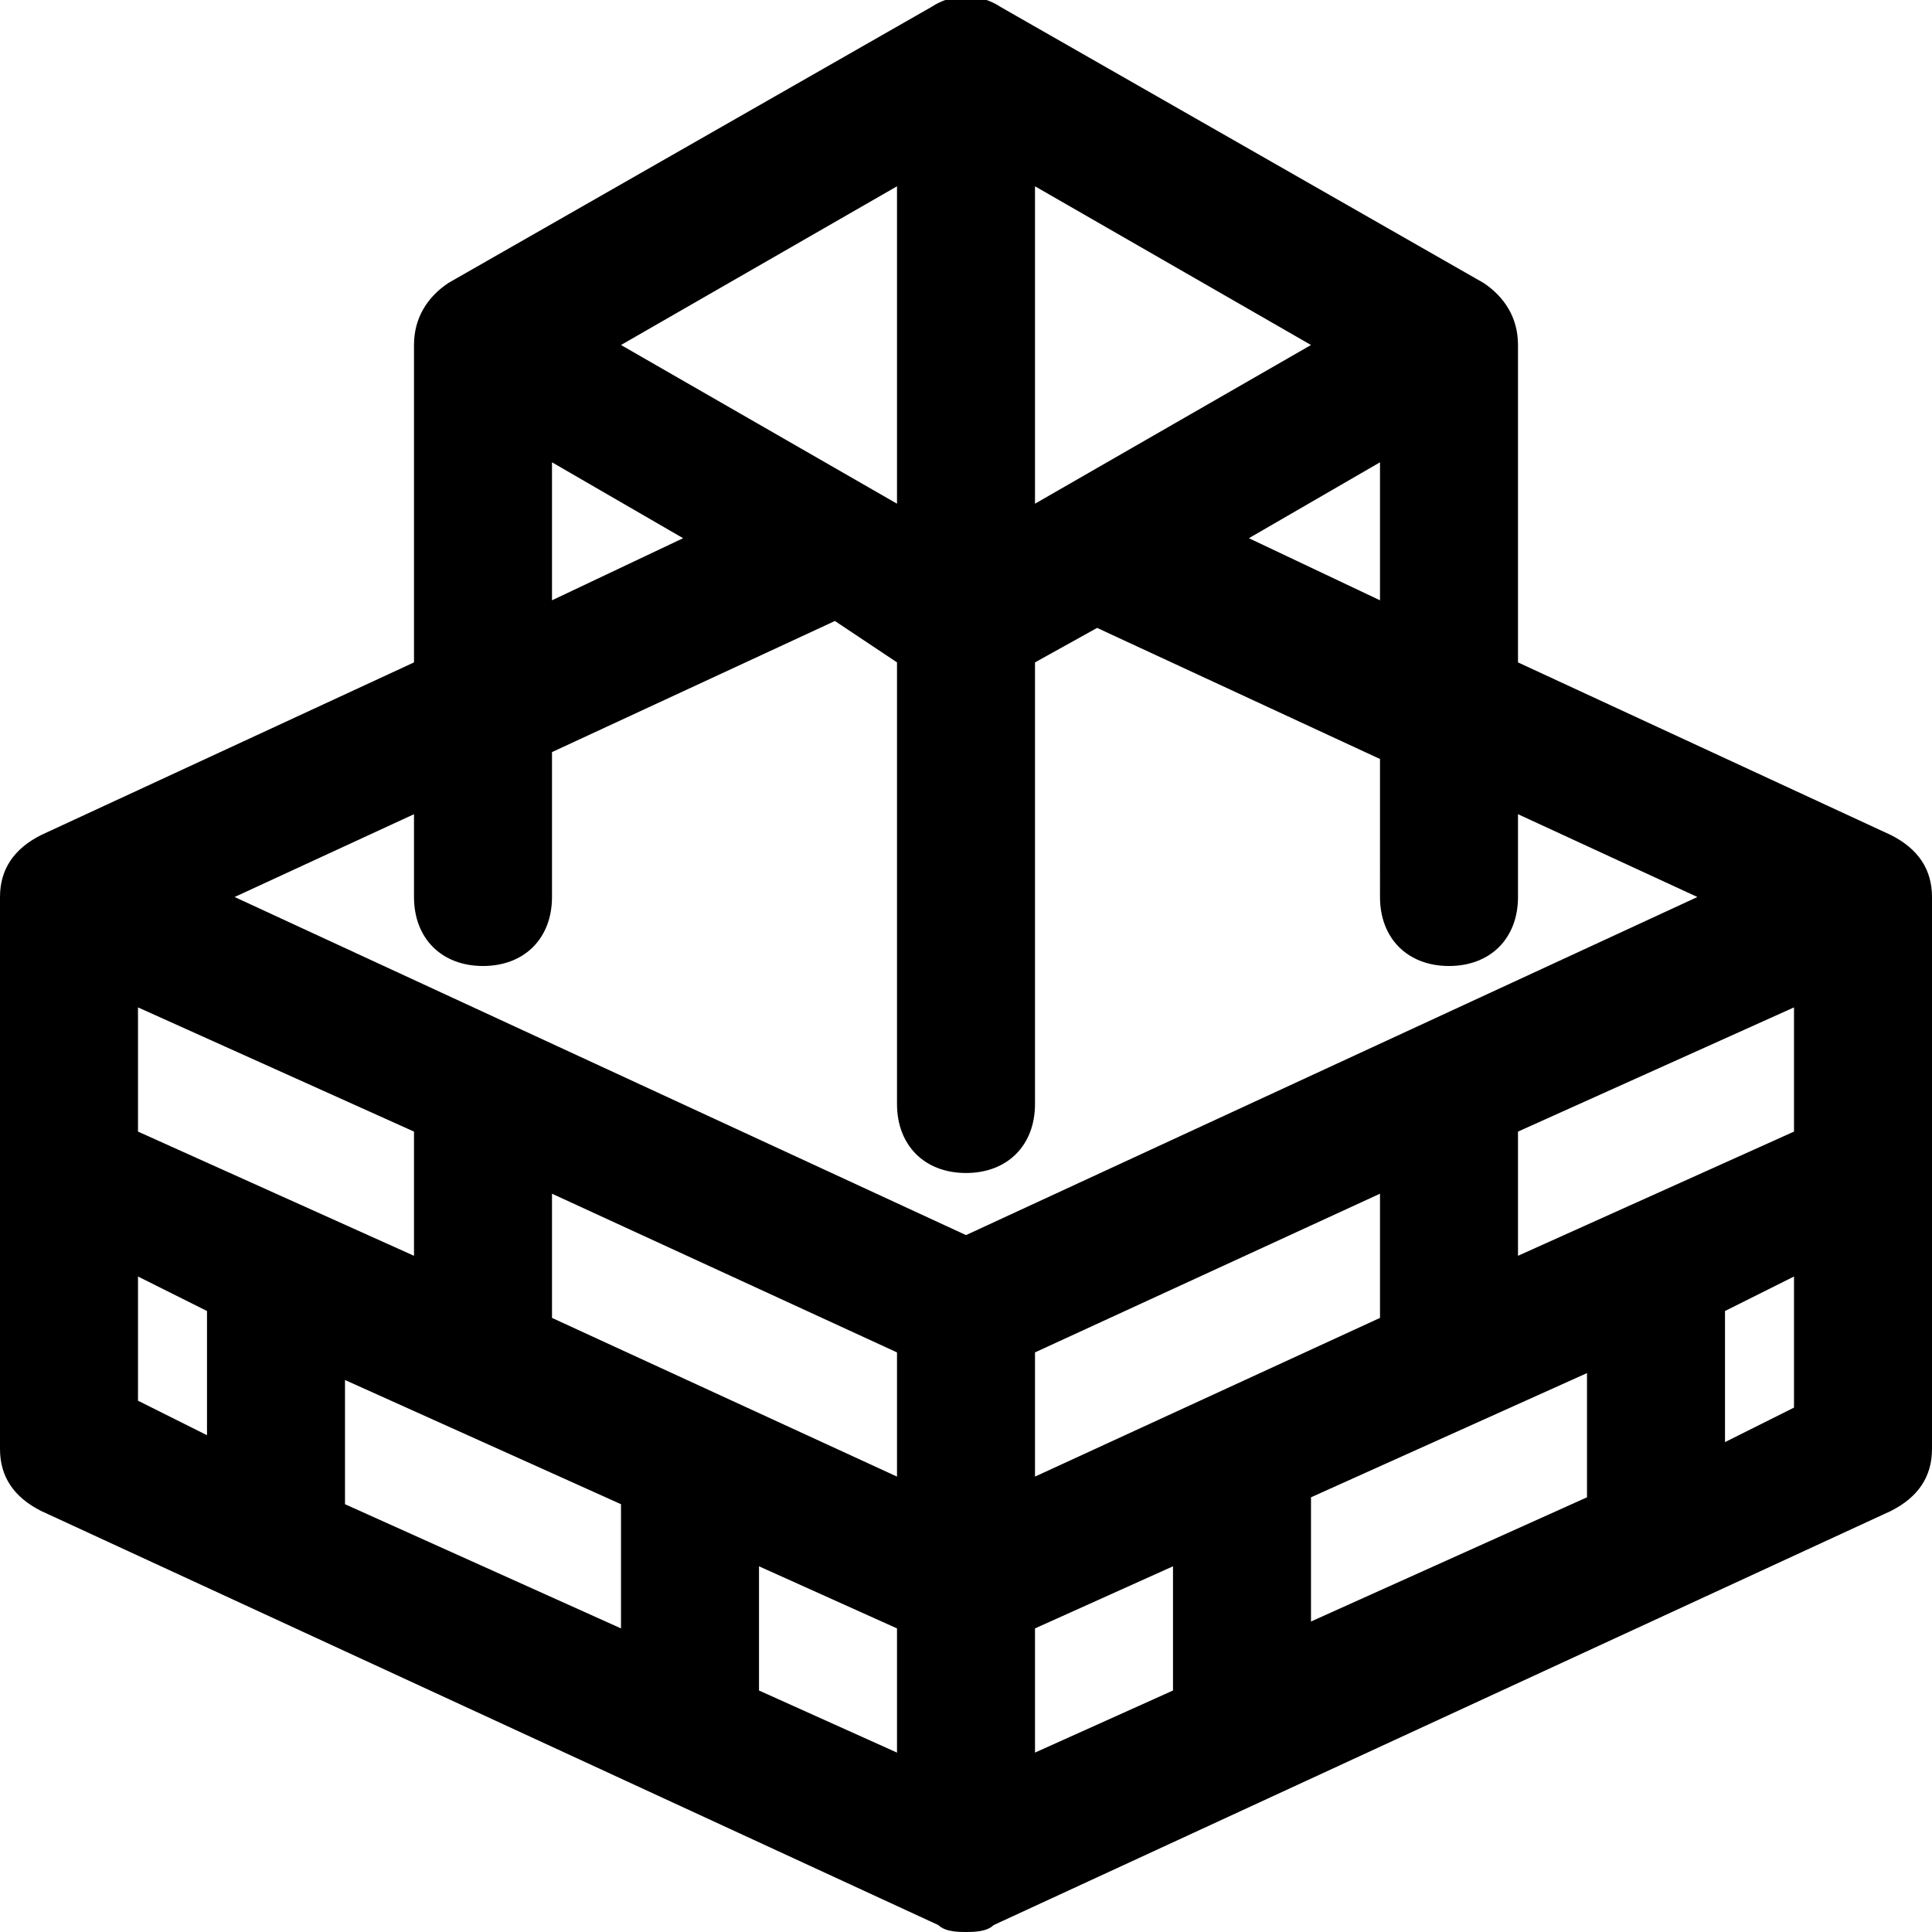 <?xml version="1.0" encoding="UTF-8"?>
<!-- Generator: Adobe Illustrator 27.9.0, SVG Export Plug-In . SVG Version: 6.00 Build 0)  -->
<svg xmlns="http://www.w3.org/2000/svg" xmlns:xlink="http://www.w3.org/1999/xlink" version="1.1" id="Camada_1" x="0px" y="0px" viewBox="0 0 28 28" style="enable-background:new 0 0 28 28;" xml:space="preserve">
<g>
	<path d="M28,13c0-0.4-0.2-0.7-0.6-0.9L22,9.6V5c0-0.4-0.2-0.7-0.5-0.9l-7-4c-0.3-0.2-0.7-0.2-1,0l-7,4C6.2,4.3,6,4.6,6,5v4.6   l-5.4,2.5C0.2,12.3,0,12.6,0,13c0,0,0,0,0,0c0,0,0,0,0,0v8c0,0.4,0.2,0.7,0.6,0.9l13,6C13.7,28,13.9,28,14,28s0.3,0,0.4-0.1l13-6   c0.4-0.2,0.6-0.5,0.6-0.9V13C28,13,28,13,28,13C28,13,28,13,28,13z M20,6.7v2l-1.9-0.9L20,6.7z M15,7.3V2.7L19,5L15,7.3z M13,2.7   v4.6L9,5L13,2.7z M8,6.7l1.9,1.1L8,8.7V6.7z M2,14.6l4,1.8v1.8l-4-1.8V14.6z M3,20.8l-1-0.5v-1.8L3,19V20.8z M9,21.8v1.8l-4-1.8   v-1.8L9,21.8C9,21.8,9,21.8,9,21.8z M13,25.4l-2-0.9v-1.8l2,0.9V25.4z M13,21.4l-5-2.3c0,0,0-0.1,0-0.1v-1.7l5,2.3V21.4z M14,17.9   L3.4,13L6,11.8V13c0,0.6,0.4,1,1,1s1-0.4,1-1v-2.1l4.1-1.9L13,9.6V16c0,0.6,0.4,1,1,1s1-0.4,1-1V9.6l0.9-0.5l4.1,1.9V13   c0,0.6,0.4,1,1,1s1-0.4,1-1v-1.2l2.6,1.2L14,17.9z M20,19.1l-5,2.3v-1.8l5-2.3V19C20,19,20,19.1,20,19.1z M17,24.5l-2,0.9v-1.8   l2-0.9V24.5z M23,21.7l-4,1.8v-1.8c0,0,0,0,0,0l4-1.8V21.7z M26,20.4l-1,0.5V19l1-0.5V20.4z M26,16.4l-4,1.8v-1.8l4-1.8V16.4z"></path>
</g>
</svg>
